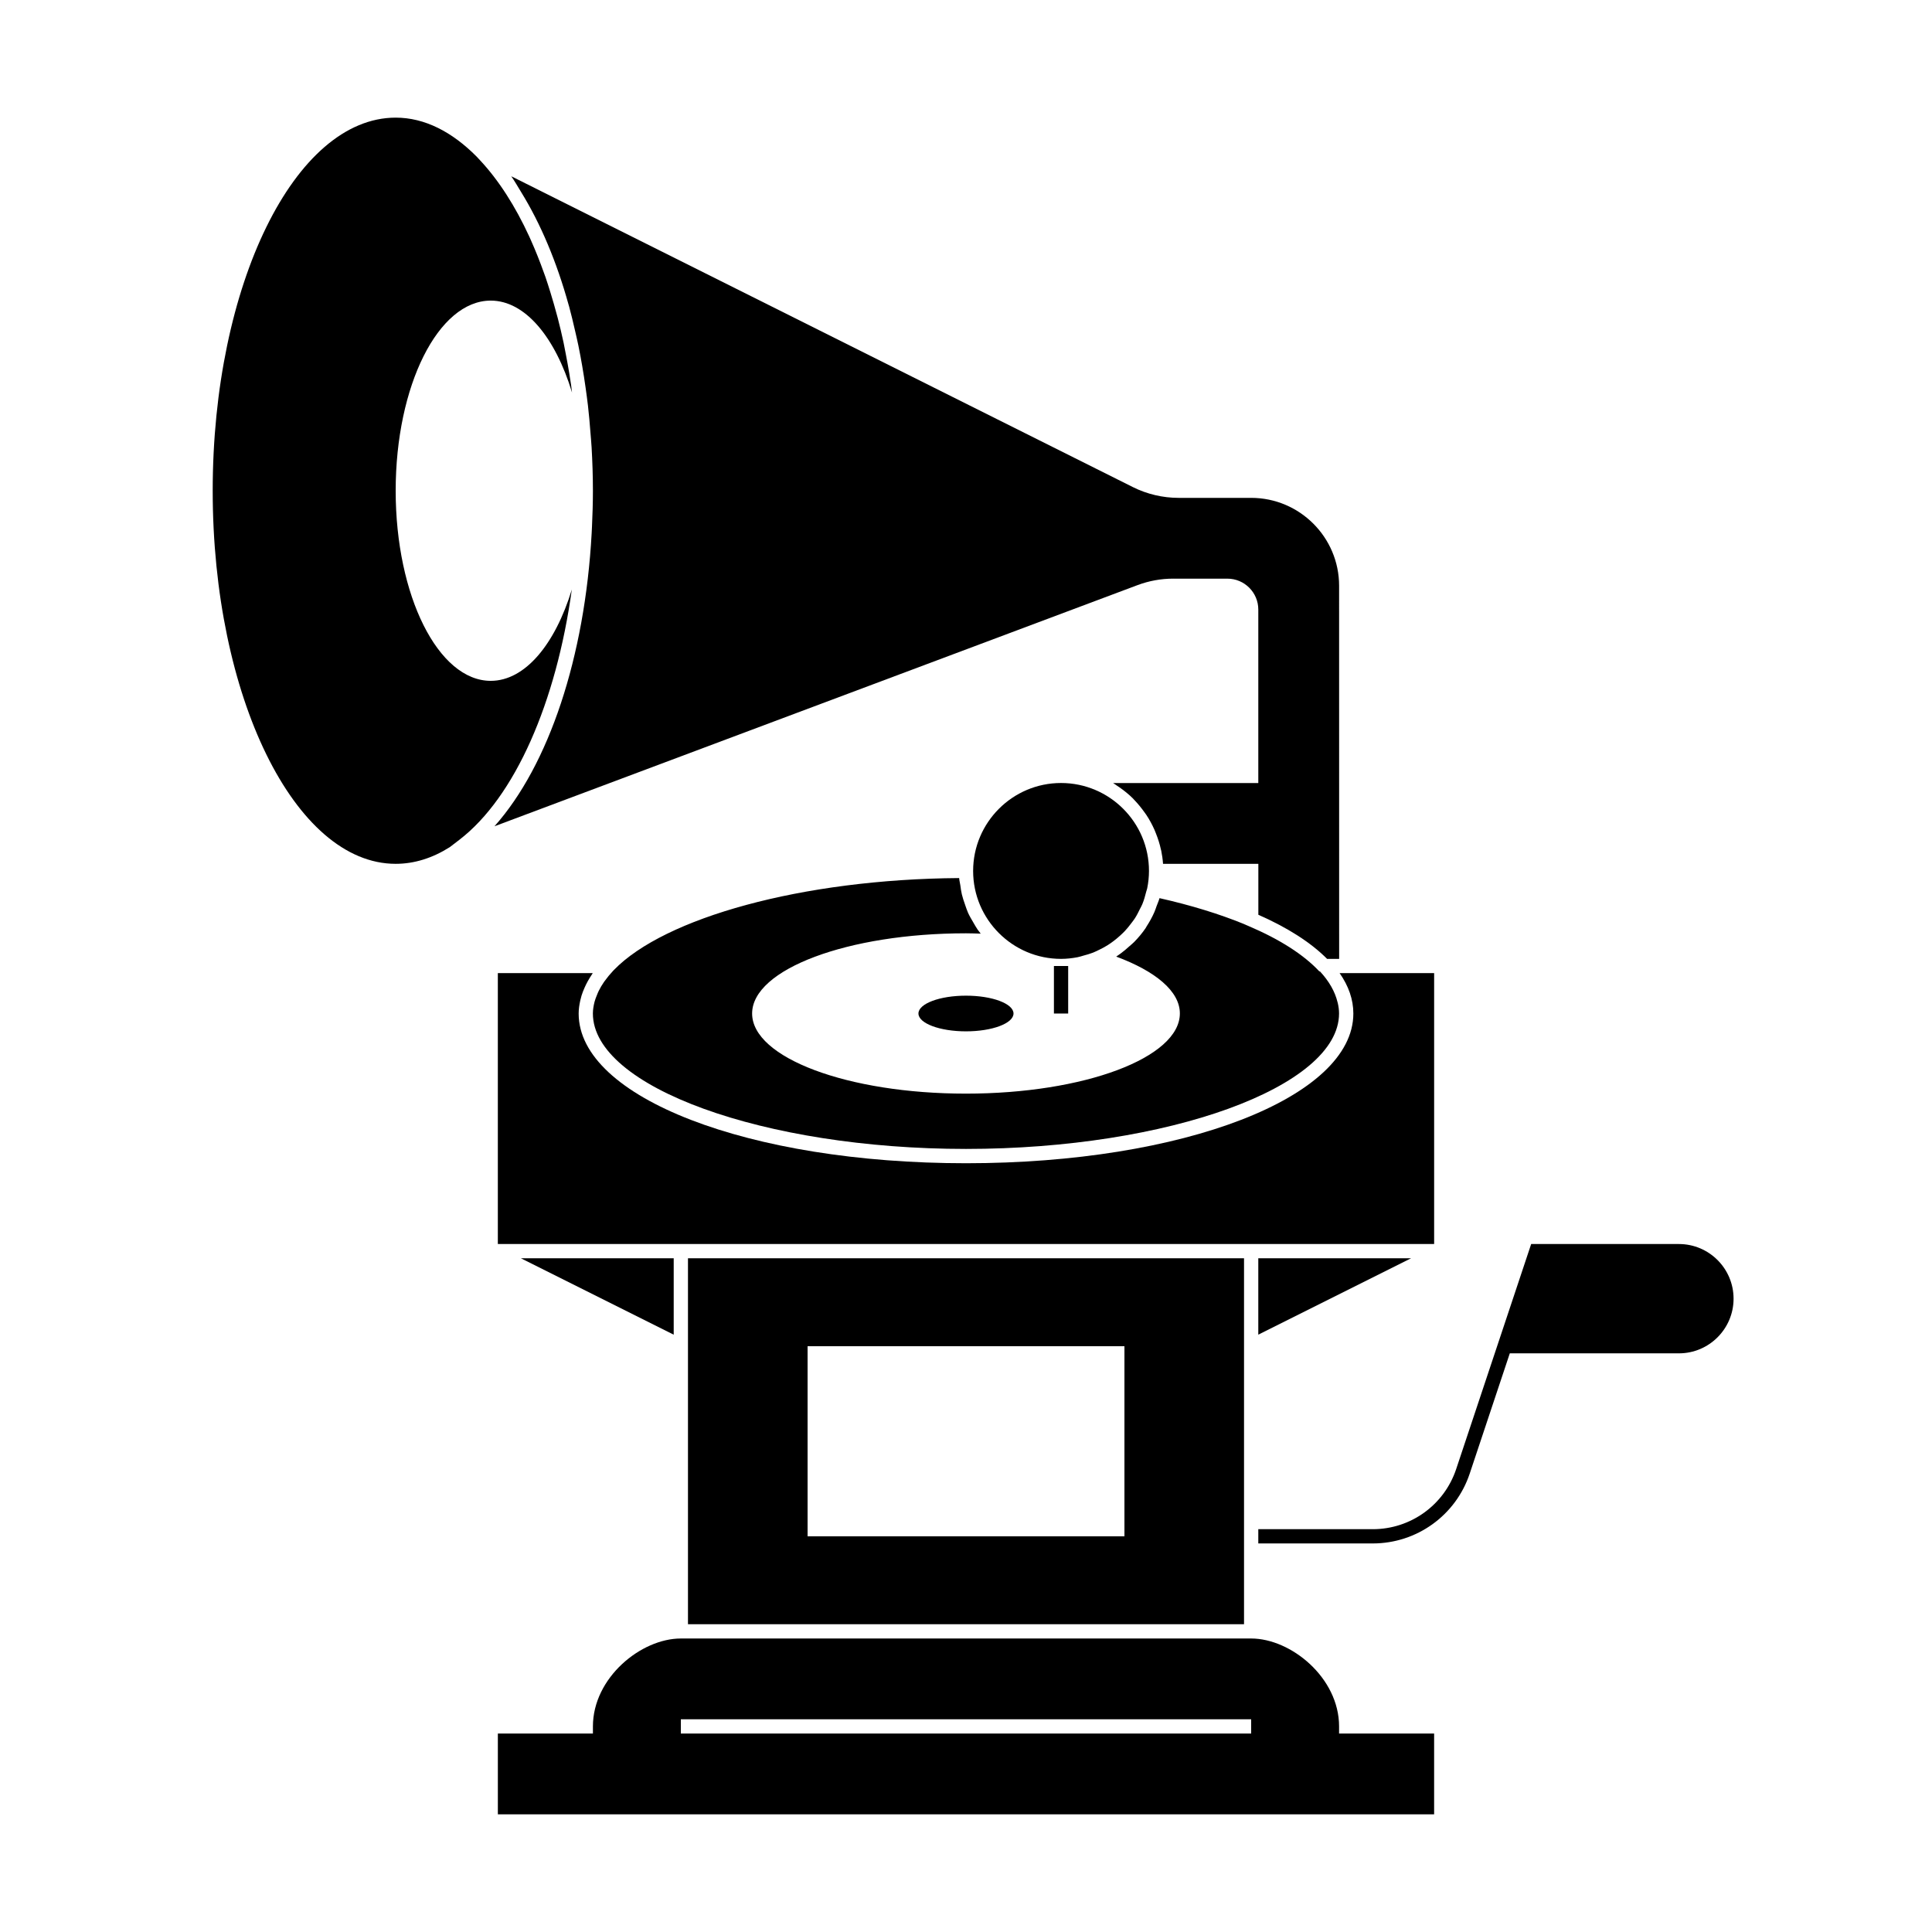 <?xml version="1.0" encoding="UTF-8"?>
<!-- Uploaded to: ICON Repo, www.iconrepo.com, Generator: ICON Repo Mixer Tools -->
<svg fill="#000000" width="800px" height="800px" version="1.1" viewBox="144 144 512 512" xmlns="http://www.w3.org/2000/svg">
 <g>
  <path d="m326.32 574.44h147.36v-96.984h-147.36zm31.699-73.68h83.969v50.383l-83.969-0.004z"/>
  <path d="m477.46 497.7 40.484-20.242h-40.484z"/>
  <path d="m322.54 477.46h-40.488l40.488 20.242z"/>
  <path d="m400 452.27c-57.559 0-102.65-17.426-102.65-39.676 0-1.18 0.18-2.348 0.441-3.516 0.09-0.418 0.203-0.836 0.328-1.25 0.215-0.699 0.492-1.395 0.801-2.086 0.52-1.199 1.184-2.371 1.965-3.531 0.074-0.105 0.121-0.215 0.195-0.324h-25.148v71.793h248.13v-71.793h-25.051c2.387 3.414 3.641 7.004 3.641 10.707-0.004 22.25-45.094 39.676-102.65 39.676z"/>
  <path d="m498.87 601.52c0-12.906-12.746-23.301-23.301-23.301h-151.14c-10.555 0-23.301 10.395-23.301 23.301v1.891h-25.191v21.41h248.12v-21.41h-25.191zm-23.301 1.887h-151.14v-3.777h151.14z"/>
  <path d="m588.93 473.68h-39.152l-0.43 1.289-19.445 58.348c-3.176 9.531-12.062 15.934-22.105 15.934h-30.336v3.777h30.336c11.672 0 22-7.441 25.695-18.516l10.621-31.867 44.816 0.004c7.984 0 14.484-6.5 14.484-14.484 0-7.984-6.496-14.484-14.484-14.484z"/>
  <path d="m274.05 324.43c-13.91 0-25.191-22.555-25.191-50.383 0-27.824 11.281-50.383 25.191-50.383 9.145 0 17.125 9.777 21.543 24.359-0.09-0.664-0.156-1.352-0.25-2.012-0.156-1.055-0.324-2.098-0.492-3.141-0.277-1.691-0.578-3.359-0.902-5.012-0.195-1.023-0.383-2.062-0.598-3.066-0.473-2.223-0.992-4.394-1.547-6.531-0.328-1.258-0.676-2.488-1.027-3.719-0.301-1.066-0.621-2.117-0.941-3.152-0.414-1.328-0.828-2.66-1.273-3.949-0.137-0.387-0.281-0.754-0.418-1.145-1.074-3.012-2.227-5.91-3.465-8.676-0.141-0.316-0.277-0.637-0.422-0.945-3.703-8.047-8.102-14.934-13.09-20.258l-0.84-0.902c-6.492-6.555-13.762-10.34-21.469-10.34-26.738 0-48.492 44.355-48.492 98.871 0 54.52 21.754 98.875 48.492 98.875 4.988 0 9.805-1.551 14.332-4.418l2.543-1.949c14.75-11.324 25.688-36.461 29.805-66.328-4.422 14.496-12.375 24.203-21.488 24.203z"/>
  <path d="m399.74 383.71c-0.312-0.891-0.621-1.773-0.84-2.699-0.188-0.785-0.289-1.598-0.402-2.41-0.09-0.641-0.273-1.25-0.316-1.906-41.762 0.293-78.082 10.555-91.48 24.348l-0.23 0.242c-0.832 0.883-1.551 1.77-2.191 2.656-0.07 0.102-0.152 0.203-0.223 0.301-0.539 0.777-0.984 1.551-1.375 2.328-0.188 0.383-0.348 0.77-0.5 1.164-0.23 0.574-0.465 1.148-0.613 1.723-0.258 1.031-0.449 2.07-0.449 3.125 0 19.457 45.277 35.895 98.871 35.895s98.871-16.438 98.871-35.895c0-0.902-0.117-1.805-0.324-2.707-0.023-0.105-0.059-0.211-0.086-0.316-0.676-2.797-2.238-5.535-4.684-8.172l-0.09 0.082c-4.176-4.473-10.52-8.539-18.852-12.082l-1.148-0.488v-0.016c-6.438-2.629-13.934-4.957-22.395-6.863-0.203 0.727-0.516 1.395-0.77 2.09-0.195 0.539-0.363 1.09-0.59 1.605-0.586 1.324-1.273 2.578-2.055 3.777-0.102 0.152-0.168 0.324-0.266 0.469-0.902 1.324-1.93 2.551-3.047 3.688-0.379 0.387-0.805 0.719-1.211 1.082-0.781 0.711-1.578 1.395-2.434 2.012-0.367 0.262-0.727 0.523-1.102 0.77 10.363 3.848 16.867 9.152 16.867 15.059 0 11.738-25.375 21.254-56.68 21.254-31.309 0.012-56.676-9.496-56.676-21.234s25.375-21.254 56.68-21.254c1.32 0 2.606 0.051 3.898 0.09-0.277-0.352-0.555-0.699-0.812-1.066-0.438-0.625-0.797-1.301-1.184-1.961-0.48-0.812-0.957-1.617-1.352-2.481-0.316-0.715-0.551-1.461-0.812-2.207z"/>
  <path d="m412.59 412.59c0 2.609-5.641 4.727-12.594 4.727-6.957 0-12.598-2.117-12.598-4.727s5.641-4.727 12.598-4.727c6.953 0 12.594 2.117 12.594 4.727"/>
  <path d="m431.12 397.25c0.867-0.23 1.727-0.469 2.555-0.797 0.574-0.227 1.125-0.508 1.676-0.777 0.719-0.352 1.43-0.719 2.106-1.145 0.527-0.328 1.039-0.684 1.535-1.059 0.645-0.48 1.266-0.992 1.859-1.535 0.438-0.402 0.871-0.805 1.281-1.246 0.586-0.621 1.113-1.289 1.629-1.969 0.332-0.441 0.68-0.871 0.984-1.34 0.504-0.777 0.922-1.605 1.328-2.449 0.223-0.449 0.48-0.875 0.664-1.34 0.43-1.043 0.734-2.137 1.012-3.25 0.074-0.316 0.207-0.605 0.273-0.926 0.301-1.492 0.469-3.031 0.469-4.613 0-12.848-10.453-23.301-23.301-23.301-12.844 0-23.301 10.461-23.301 23.309s10.457 23.301 23.301 23.301c1.5 0 2.957-0.172 4.379-0.441 0.531-0.102 1.035-0.277 1.551-0.422z"/>
  <path d="m423.3 400v12.594h3.777v-12.594z"/>
  <path d="m454.95 297.35h14.324c4.516 0 8.188 3.672 8.188 8.188v45.973h-38.484c0.312 0.188 0.598 0.414 0.906 0.613 0.281 0.188 0.559 0.371 0.836 0.562 1.246 0.875 2.434 1.828 3.512 2.902 0.121 0.117 0.223 0.25 0.336 0.371 0.988 1.02 1.883 2.121 2.711 3.281 0.172 0.242 0.352 0.473 0.52 0.727 0.832 1.258 1.551 2.59 2.168 3.984 0.125 0.289 0.23 0.574 0.348 0.867 0.555 1.387 1.02 2.812 1.336 4.297 0.023 0.109 0.059 0.211 0.086 0.316 0.23 1.137 0.398 2.301 0.48 3.488h25.258v13.504c7.789 3.43 13.906 7.356 18.219 11.688h3.195l-0.012-98.871c0-12.848-10.453-23.301-23.301-23.301h-19.242c-4.18 0-8.375-0.988-12.113-2.856l-164.73-82.371c0.891 1.266 1.699 2.711 2.543 4.074 0.031 0.051 0.059 0.098 0.09 0.145 5.141 8.34 9.391 18.426 12.543 29.781 0.051 0.18 0.105 0.348 0.156 0.527 0.559 2.047 1.055 4.156 1.543 6.277 0.316 1.367 0.637 2.719 0.922 4.117 0.363 1.77 0.691 3.551 1.004 5.359 0.328 1.895 0.625 3.809 0.898 5.754 0.215 1.566 0.438 3.125 0.621 4.715 0.277 2.387 0.484 4.82 0.672 7.269 0.098 1.273 0.223 2.527 0.297 3.812 0.215 3.777 0.348 7.609 0.348 11.504 0 3.211-0.102 6.379-0.246 9.527-0.031 0.605-0.055 1.211-0.09 1.809-1.805 32.746-11.332 61.391-25.75 77.59l170.4-63.902c3.047-1.145 6.246-1.723 9.508-1.723z"/>
 </g>
</svg>